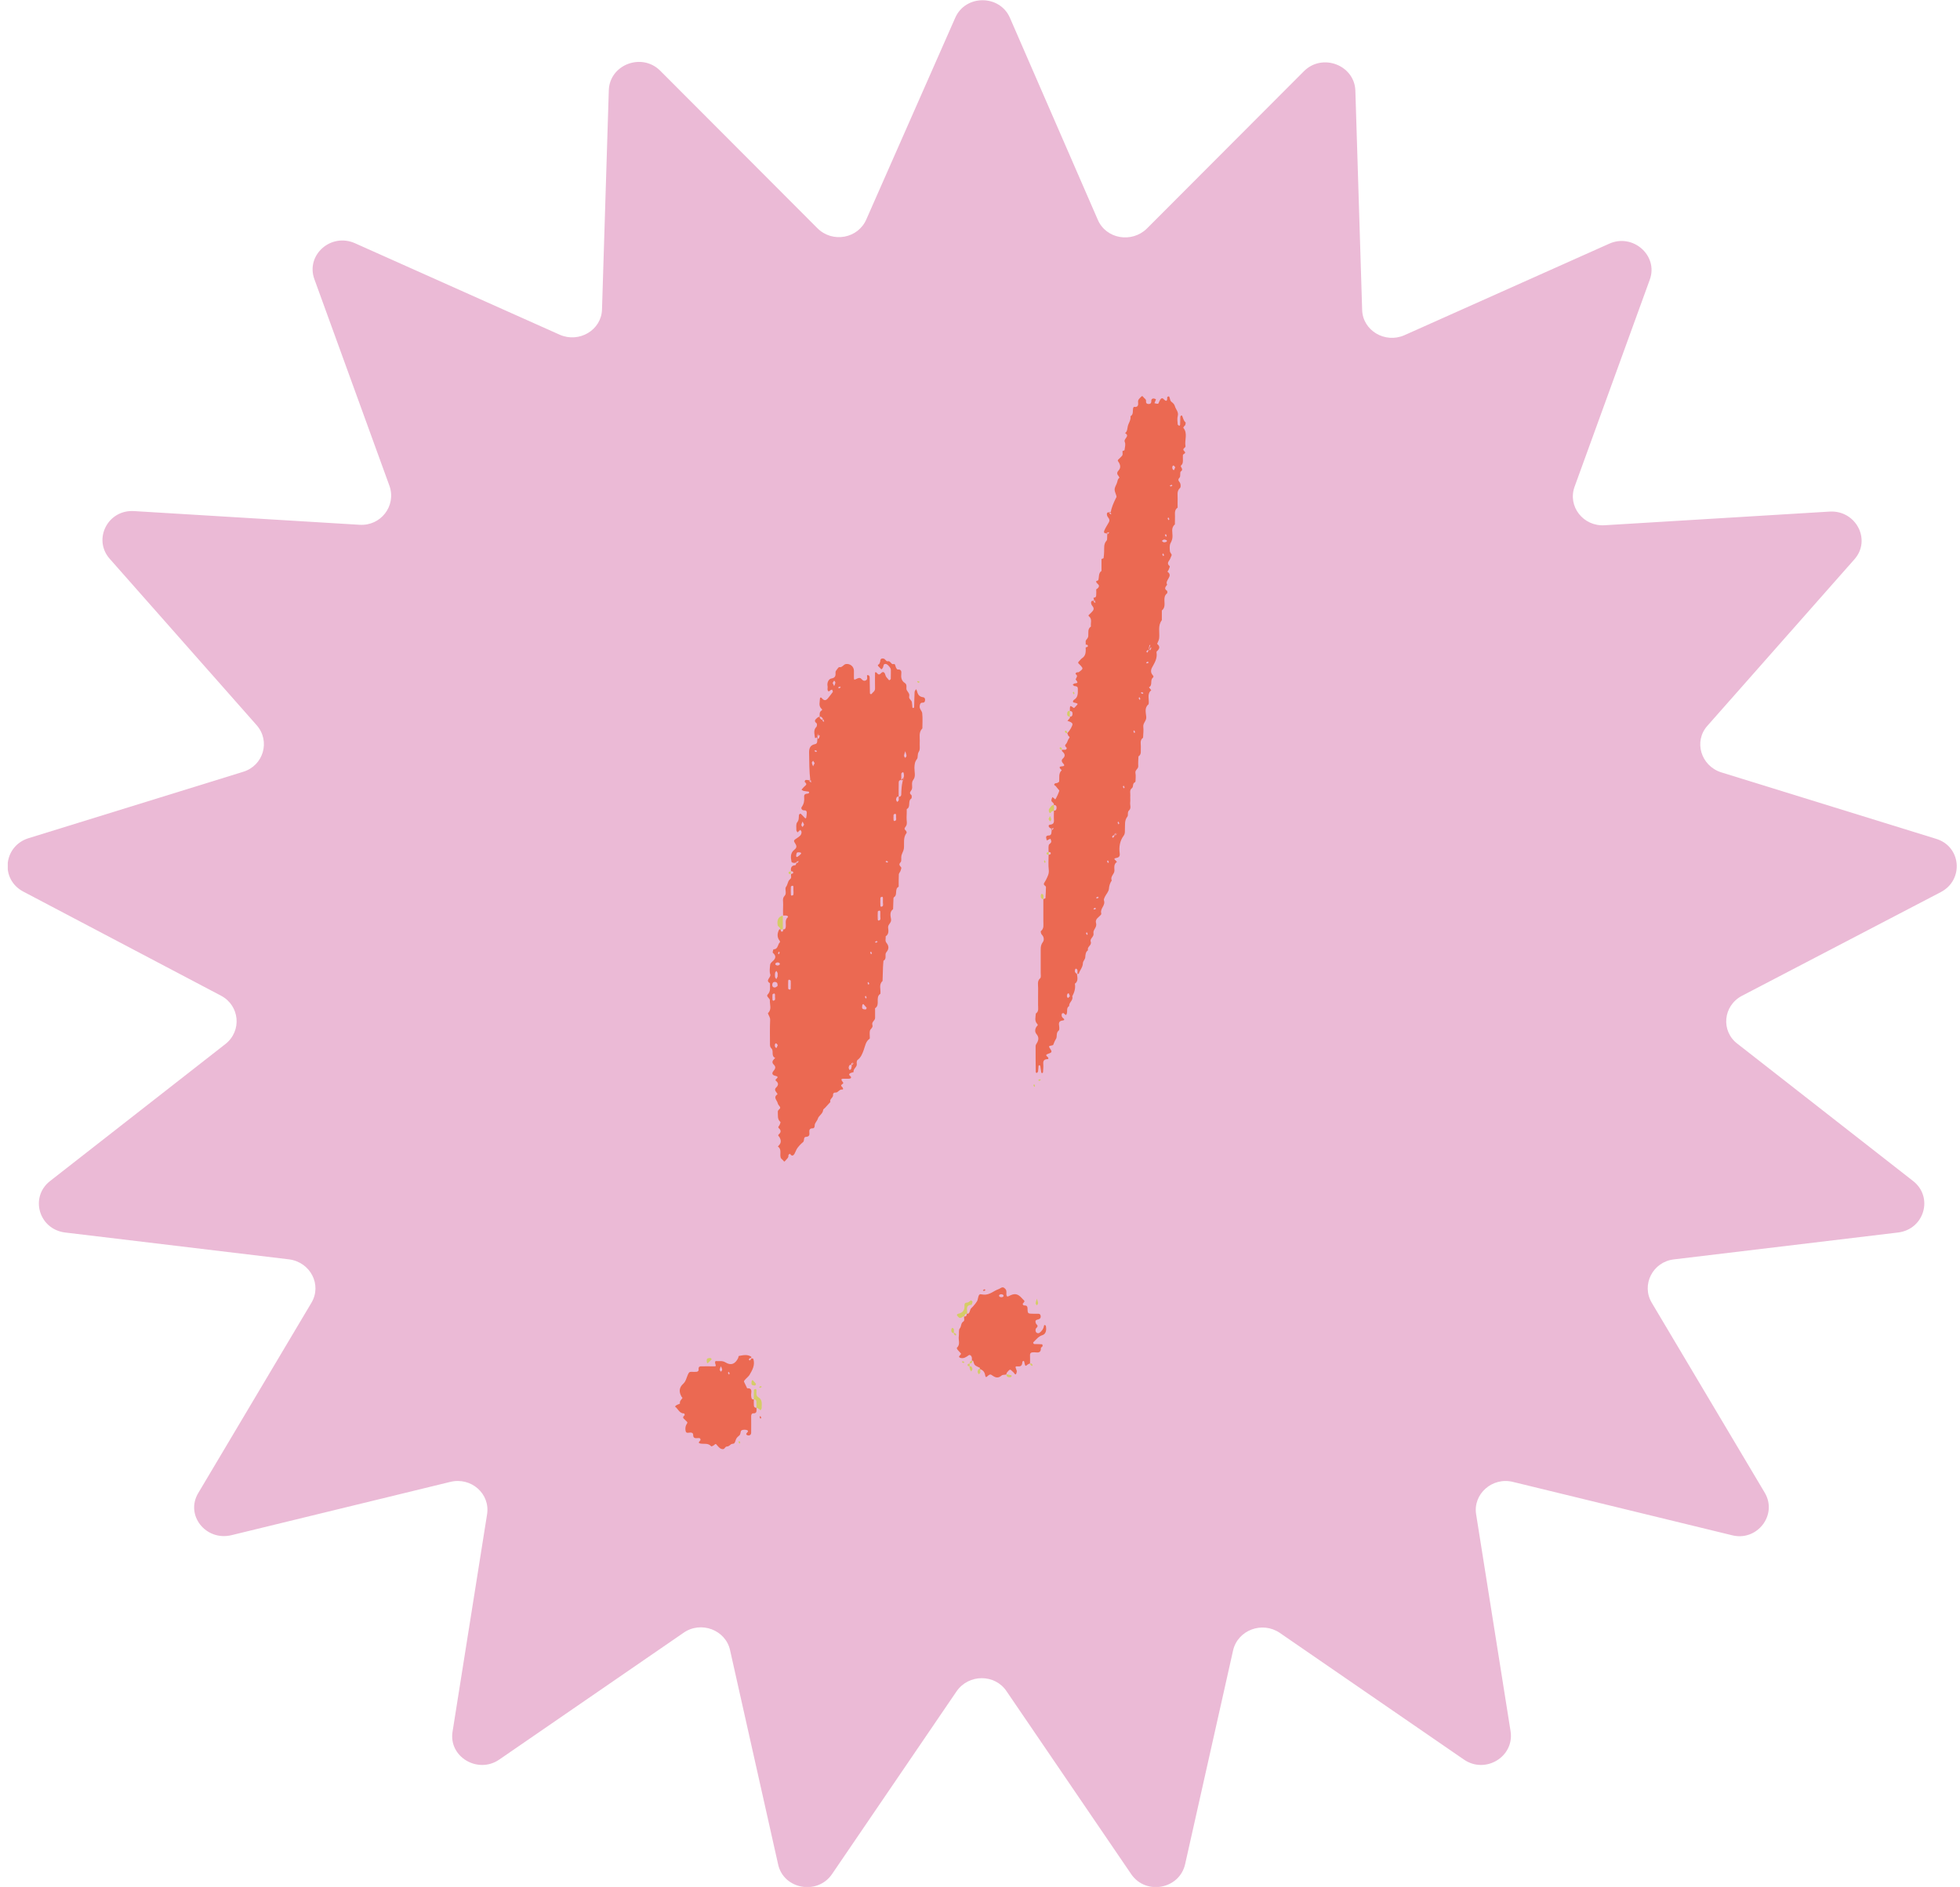<svg width="188" height="181" viewBox="0 0 188 181" fill="none" xmlns="http://www.w3.org/2000/svg">
<g clip-path="url(#clip0_223_5150)">
<path d="M96.875 1.719L105.297 21.076C106.088 22.93 108.554 23.337 109.996 21.935L125.072 6.829C126.84 5.066 129.911 6.241 130.004 8.684L130.655 29.715C130.702 31.704 132.842 32.971 134.703 32.157L154.339 23.383C156.618 22.342 159.084 24.513 158.247 26.82L151.035 46.675C150.337 48.574 151.872 50.519 153.92 50.383L175.509 49.072C178.022 48.936 179.511 51.785 177.882 53.64L163.784 69.605C162.435 71.097 163.133 73.449 165.087 74.083L185.699 80.46C188.119 81.183 188.398 84.394 186.164 85.57L167.087 95.52C165.273 96.47 165.04 98.912 166.669 100.134L183.512 113.295C185.466 114.832 184.582 117.908 182.07 118.224L160.573 120.802C158.526 121.029 157.409 123.245 158.433 124.963L169.274 143.19C170.531 145.316 168.53 147.894 166.11 147.26L145.126 142.15C143.125 141.652 141.264 143.326 141.59 145.27L144.893 166.075C145.265 168.517 142.474 170.191 140.426 168.789L122.745 156.623C121.07 155.492 118.744 156.351 118.279 158.296L113.672 178.829C113.114 181.226 109.903 181.814 108.507 179.779L96.549 162.231C95.433 160.557 92.92 160.557 91.757 162.231L79.799 179.779C78.403 181.814 75.146 181.226 74.634 178.829L70.028 158.296C69.609 156.351 67.236 155.447 65.561 156.623L47.88 168.789C45.833 170.191 42.995 168.517 43.413 166.075L46.717 145.27C47.043 143.28 45.181 141.652 43.181 142.15L22.196 147.26C19.73 147.848 17.729 145.316 19.032 143.19L29.873 124.963C30.897 123.245 29.78 121.074 27.733 120.802L6.237 118.224C3.724 117.908 2.84 114.832 4.794 113.295L21.638 100.134C23.22 98.867 22.987 96.47 21.219 95.52L2.235 85.525C0.002 84.349 0.328 81.183 2.701 80.414L23.313 74.037C25.267 73.449 25.965 71.097 24.616 69.56L10.517 53.594C8.889 51.74 10.331 48.846 12.89 49.027L34.48 50.338C36.527 50.474 38.016 48.529 37.365 46.63L30.153 26.775C29.315 24.468 31.735 22.297 34.061 23.337L53.696 32.111C55.557 32.926 57.698 31.659 57.744 29.669L58.396 8.639C58.489 6.196 61.56 5.02 63.328 6.784L78.403 21.89C79.846 23.337 82.312 22.885 83.103 21.031L91.618 1.719C92.595 -0.543 95.898 -0.543 96.875 1.719Z" fill="#EBBAD6"/>
</g>
<g clip-path="url(#clip1_223_5150)">
<path d="M72.055 130.318C72.129 130.29 72.245 130.301 72.26 130.356C72.439 130.937 72.171 131.412 71.897 131.876C71.813 132.02 71.666 132.125 71.55 132.252C71.34 132.479 71.334 132.479 71.403 132.622C71.487 132.805 71.576 132.987 71.666 133.169C72.271 133.136 72.003 133.617 72.05 133.899C72.076 134.076 72.061 134.258 72.308 134.236C72.308 134.441 72.292 134.651 72.313 134.85C72.329 134.966 72.418 135.06 72.56 135.032C72.545 135.27 72.666 135.59 72.234 135.574C72.113 135.568 72.05 135.695 72.05 135.85C72.061 136.38 72.05 136.911 72.05 137.442C72.05 137.618 71.897 137.74 71.708 137.679C71.587 137.64 71.519 137.552 71.661 137.425C71.708 137.386 71.766 137.27 71.745 137.248C71.64 137.104 71.15 137.11 71.077 137.259C71.008 137.403 71.05 137.596 70.892 137.712C70.792 137.79 70.692 137.884 70.629 137.994C70.55 138.132 70.535 138.315 70.435 138.436C70.371 138.514 70.192 138.475 70.108 138.547C69.977 138.657 69.872 138.757 69.682 138.762C69.587 138.762 69.508 138.961 69.403 138.995C69.303 139.028 69.161 138.983 69.072 138.923C68.935 138.823 68.824 138.685 68.709 138.552C68.645 138.481 68.609 138.514 68.525 138.591C68.445 138.668 68.246 138.762 68.219 138.735C67.919 138.392 67.53 138.536 67.183 138.469C66.862 138.403 67.13 138.259 67.188 138.143C67.209 138.105 67.167 137.983 67.13 137.967C67.056 137.933 66.967 137.944 66.883 137.95C66.646 137.972 66.478 137.933 66.488 137.618C66.488 137.486 66.383 137.414 66.23 137.414C66.072 137.414 65.841 137.513 65.778 137.314C65.72 137.132 65.73 136.878 65.809 136.701C65.872 136.552 66.035 136.469 65.825 136.314C65.757 136.264 65.715 136.181 65.646 136.132C65.436 135.982 65.541 135.872 65.672 135.75C65.694 135.734 65.636 135.579 65.62 135.579C65.162 135.596 65.041 135.126 64.741 134.916C64.799 134.866 64.846 134.805 64.909 134.772C65.015 134.717 65.22 134.656 65.22 134.64C65.167 134.38 65.367 134.258 65.467 134.087C65.467 134.076 65.404 134.032 65.383 133.993C65.109 133.529 65.12 133.103 65.536 132.733C65.788 132.506 65.846 132.158 65.978 131.865C66.062 131.677 66.115 131.583 66.304 131.589C66.472 131.589 66.641 131.605 66.809 131.589C66.941 131.572 67.035 131.495 67.009 131.324C66.983 131.158 67.077 131.069 67.209 131.064C67.63 131.053 68.051 131.064 68.472 131.064C68.693 131.064 68.688 131.064 68.588 130.727C68.572 130.677 68.63 130.55 68.64 130.55C68.951 130.605 69.251 130.478 69.593 130.688C70.129 131.02 70.519 130.826 70.792 130.29C70.829 130.218 70.835 130.074 70.871 130.069C71.271 129.997 71.676 129.887 72.055 130.141C72.076 130.152 72.055 130.224 72.055 130.329C72.055 130.351 72.055 130.307 72.055 130.268C72.019 130.268 71.971 130.251 71.945 130.268C71.861 130.329 71.761 130.406 71.908 130.5C71.929 130.511 72.003 130.428 72.055 130.323V130.318ZM69.266 131.384C69.256 131.274 69.193 131.163 69.151 131.053C69.109 131.163 69.045 131.268 69.035 131.384C69.03 131.445 69.109 131.517 69.151 131.583C69.193 131.517 69.277 131.445 69.266 131.384ZM69.819 131.677C69.85 131.732 69.877 131.788 69.908 131.849C69.935 131.821 69.993 131.782 69.987 131.76C69.972 131.699 69.935 131.639 69.908 131.583L69.819 131.677Z" fill="#EB6952"/>
<path d="M92.761 126.012C92.919 126.04 92.972 125.935 93.014 125.802C93.051 125.692 93.082 125.559 93.161 125.487C93.377 125.288 93.73 124.863 93.766 124.697C93.893 124.155 93.903 124.106 94.203 124.166C94.687 124.266 95.077 124.023 95.45 123.807C95.624 123.708 95.819 123.663 95.982 123.553C96.171 123.431 96.297 123.492 96.429 123.636C96.608 123.829 96.492 124.05 96.545 124.255C96.576 124.382 96.639 124.398 96.787 124.316C97.318 124.034 97.608 124.095 97.981 124.487C98.039 124.548 98.092 124.62 98.16 124.675C98.386 124.852 98.171 124.935 98.097 125.056C98.081 125.084 98.155 125.216 98.192 125.216C98.355 125.233 98.529 125.2 98.555 125.454C98.571 125.62 98.544 125.846 98.634 125.94C98.723 126.034 98.939 126.007 99.097 126.018C99.265 126.029 99.434 126.018 99.602 126.018C99.744 126.023 99.812 126.106 99.823 126.261C99.834 126.421 99.76 126.493 99.639 126.543C99.528 126.587 99.365 126.604 99.334 126.687C99.297 126.775 99.344 126.963 99.418 127.029C99.612 127.206 99.497 127.289 99.381 127.416C99.334 127.466 99.318 127.576 99.328 127.648C99.339 127.726 99.386 127.819 99.449 127.853C99.518 127.891 99.634 127.897 99.692 127.858C99.933 127.687 100.102 127.455 100.144 127.14C100.144 127.123 100.207 127.09 100.228 127.101C100.265 127.118 100.307 127.156 100.318 127.189C100.391 127.56 100.339 127.963 99.981 128.074C99.586 128.195 99.386 128.505 99.113 128.753C99.097 128.765 99.102 128.82 99.113 128.842C99.134 128.875 99.171 128.925 99.202 128.925C99.455 128.936 99.702 128.925 99.955 128.947C99.976 128.947 100.023 129.08 100.002 129.124C99.965 129.201 99.839 129.256 99.839 129.312C99.855 129.671 99.686 129.765 99.381 129.726C99.255 129.71 99.128 129.71 99.002 129.726C98.871 129.743 98.792 129.82 98.797 129.991C98.813 130.257 98.797 130.522 98.797 130.787C98.728 130.815 98.644 130.832 98.586 130.881C98.36 131.058 98.36 131.064 98.292 130.843C98.266 130.765 98.266 130.682 98.239 130.605C98.229 130.572 98.176 130.533 98.155 130.539C98.118 130.55 98.076 130.594 98.071 130.627C98.039 130.898 97.997 131.102 97.644 131.069C97.366 131.042 97.366 131.086 97.502 131.428C97.518 131.467 97.534 131.506 97.529 131.544C97.518 131.622 97.508 131.71 97.471 131.777C97.424 131.871 97.366 131.848 97.297 131.743C97.25 131.672 97.187 131.616 97.124 131.561C96.882 131.318 96.876 131.318 96.603 131.633C96.555 131.688 96.545 131.777 96.513 131.854C96.361 131.882 96.166 131.854 96.066 131.948C95.766 132.208 95.513 132.169 95.213 131.959C95.003 131.81 94.977 131.815 94.798 131.937C94.682 132.02 94.556 132.246 94.498 131.926C94.44 131.589 94.277 131.412 93.982 131.323C93.982 131.285 93.998 131.213 93.982 131.202C93.824 131.113 93.635 131.058 93.509 130.937C93.414 130.843 93.398 130.666 93.34 130.528C93.335 130.511 93.266 130.528 93.224 130.528C93.224 130.439 93.23 130.351 93.224 130.262C93.203 130.058 93.035 129.909 92.909 130.003C92.672 130.179 92.435 130.334 92.135 130.257C92.03 130.229 91.914 130.152 92.072 130.014C92.125 129.969 92.193 129.853 92.177 129.837C92.072 129.704 91.941 129.588 91.835 129.455C91.798 129.411 91.762 129.295 91.783 129.279C92.146 128.964 91.904 128.538 91.967 128.173C92.009 127.924 91.93 127.587 92.056 127.433C92.23 127.228 92.151 126.924 92.388 126.775C92.567 126.659 92.446 126.454 92.477 126.289C92.651 126.294 92.735 126.206 92.73 126.023L92.761 126.012ZM96.255 124.332C96.255 124.305 96.261 124.266 96.25 124.244C96.155 124.111 95.903 124.117 95.834 124.249C95.824 124.271 95.824 124.316 95.84 124.338C95.934 124.47 96.182 124.465 96.255 124.338V124.332Z" fill="#EB6952"/>
<path d="M92.509 126.278C92.467 126.278 92.414 126.261 92.388 126.278C92.119 126.482 92.046 126.466 91.856 126.261C91.714 126.106 91.82 126.04 91.919 126.018C92.34 125.93 92.546 125.681 92.509 125.228C92.493 125.073 92.572 124.957 92.693 124.957C92.882 124.957 92.988 124.846 93.109 124.736C93.124 124.719 93.224 124.785 93.266 124.83C93.288 124.852 93.282 124.918 93.266 124.957C93.246 125.034 93.209 125.167 93.177 125.167C92.551 125.189 92.814 125.686 92.761 126.012C92.588 126.007 92.504 126.095 92.509 126.278Z" fill="#D5CC67"/>
<path d="M72.308 134.236C72.308 133.932 72.303 133.623 72.313 133.319C72.313 133.285 72.418 133.247 72.476 133.23C72.492 133.23 72.55 133.285 72.555 133.319C72.587 133.562 72.455 133.86 72.739 134.026C73.16 134.269 73.055 134.689 73.055 135.071C73.055 135.142 72.987 135.214 72.945 135.286C72.887 135.231 72.834 135.17 72.766 135.126C72.703 135.082 72.624 135.06 72.555 135.032C72.555 134.827 72.571 134.617 72.55 134.418C72.534 134.302 72.445 134.208 72.303 134.236H72.308Z" fill="#D5CC67"/>
<path d="M74.834 89.149C74.865 88.945 74.623 88.901 74.597 88.757C74.518 88.32 74.602 87.95 75.086 87.823V89.149H74.834Z" fill="#D5CC67"/>
<path d="M101.096 77.748C101.028 77.775 100.96 77.814 100.886 77.831C100.796 77.858 100.77 78.129 100.639 77.913C100.586 77.831 100.586 77.637 100.639 77.582C100.77 77.444 100.849 77.206 101.096 77.217V77.748Z" fill="#D5CC67"/>
<path d="M72.187 132.374C72.297 132.495 72.413 132.611 72.513 132.744C72.529 132.76 72.45 132.904 72.424 132.904C72.313 132.899 72.166 132.888 72.108 132.816C72.055 132.744 72.087 132.595 72.097 132.479C72.097 132.445 72.15 132.418 72.187 132.379V132.374Z" fill="#D5CC67"/>
<path d="M68.272 130.389C68.14 130.517 68.014 130.649 67.877 130.771C67.877 130.771 67.798 130.716 67.798 130.682C67.798 130.566 67.767 130.412 67.819 130.345C67.882 130.273 68.03 130.273 68.14 130.257C68.167 130.257 68.198 130.312 68.267 130.384L68.272 130.389Z" fill="#D5CC67"/>
<path d="M102.612 68.728C102.375 68.745 102.344 68.579 102.365 68.397C102.38 68.264 102.459 68.165 102.612 68.198V68.728Z" fill="#D5CC67"/>
<path d="M99.455 124.57C99.518 124.791 99.57 124.901 99.57 125.017C99.57 125.084 99.497 125.15 99.455 125.216C99.413 125.15 99.334 125.084 99.339 125.017C99.339 124.901 99.397 124.791 99.455 124.57Z" fill="#D5CC67"/>
<path d="M91.388 127.869C91.225 127.77 91.225 127.615 91.272 127.449C91.283 127.416 91.346 127.361 91.351 127.366C91.404 127.405 91.488 127.449 91.493 127.499C91.514 127.621 91.499 127.742 91.493 127.869C91.493 127.869 91.409 127.886 91.383 127.869H91.388Z" fill="#D5CC67"/>
<path d="M93.266 131.362C93.23 131.428 93.198 131.495 93.161 131.561C93.114 131.473 93.025 131.39 93.025 131.301C93.025 131.229 92.898 131.025 93.13 131.064C93.182 131.075 93.23 131.174 93.261 131.241C93.277 131.274 93.261 131.323 93.261 131.362H93.266Z" fill="#D5CC67"/>
<path d="M94.024 131.44C94.024 131.523 94.045 131.611 94.019 131.683C93.998 131.738 93.924 131.777 93.877 131.821C93.84 131.755 93.787 131.688 93.777 131.616C93.766 131.545 93.798 131.462 93.824 131.395C93.835 131.362 93.877 131.329 93.909 131.318C94.024 131.274 94.066 131.318 94.024 131.44Z" fill="#D5CC67"/>
<path d="M97.034 132.003C97.008 132.119 96.803 132.152 96.629 132.058C96.597 132.042 96.566 132.003 96.555 131.97C96.513 131.848 96.555 131.81 96.671 131.848C96.776 131.882 96.887 131.893 96.997 131.92C97.018 131.92 97.024 131.976 97.039 132.003H97.034Z" fill="#D5CC67"/>
<path d="M100.57 78.571C100.612 78.483 100.665 78.378 100.718 78.273C100.76 78.383 100.823 78.489 100.833 78.605C100.839 78.665 100.76 78.737 100.718 78.803C100.675 78.737 100.633 78.671 100.57 78.571Z" fill="#D5CC67"/>
<path d="M99.97 86.231C99.807 86.132 99.807 85.977 99.855 85.811C99.865 85.778 99.928 85.723 99.933 85.728C99.986 85.767 100.07 85.811 100.076 85.861C100.097 85.983 100.081 86.104 100.081 86.231C100.044 86.231 99.997 86.248 99.965 86.231H99.97Z" fill="#D5CC67"/>
<path d="M88.126 65.506C88.073 65.473 88.02 65.445 87.962 65.412C87.989 65.385 88.025 65.324 88.047 65.329C88.105 65.346 88.162 65.385 88.215 65.412C88.189 65.44 88.157 65.473 88.126 65.506Z" fill="#D5CC67"/>
<path d="M102.896 66.435C102.928 66.402 102.959 66.368 102.985 66.341C103.012 66.402 103.049 66.457 103.064 66.518C103.064 66.54 103.012 66.573 102.985 66.606C102.954 66.551 102.922 66.49 102.896 66.435Z" fill="#D5CC67"/>
<path d="M102.244 70.32C102.207 70.27 102.123 70.187 102.133 70.165C102.222 70.005 102.296 70.115 102.354 70.204C102.37 70.232 102.354 70.281 102.354 70.32C102.317 70.32 102.28 70.32 102.244 70.32Z" fill="#D5CC67"/>
<path d="M101.738 71.912C101.702 71.862 101.617 71.779 101.628 71.757C101.717 71.597 101.791 71.707 101.849 71.796C101.865 71.823 101.865 71.89 101.849 71.906C101.833 71.923 101.78 71.906 101.738 71.906V71.912Z" fill="#D5CC67"/>
<path d="M100.591 81.987C100.47 81.998 100.354 81.97 100.391 81.81C100.402 81.766 100.523 81.749 100.591 81.721V81.987Z" fill="#D5CC67"/>
<path d="M100.212 82.517C100.239 82.578 100.276 82.633 100.291 82.694C100.291 82.716 100.239 82.749 100.212 82.783C100.186 82.722 100.149 82.667 100.133 82.606C100.133 82.584 100.186 82.55 100.212 82.517Z" fill="#D5CC67"/>
<path d="M75.844 83.844C75.723 83.855 75.607 83.827 75.644 83.667C75.654 83.623 75.775 83.606 75.844 83.579V83.844Z" fill="#D5CC67"/>
<path d="M99.834 103.602C99.776 103.629 99.723 103.668 99.665 103.685C99.644 103.685 99.612 103.629 99.581 103.602C99.639 103.574 99.692 103.53 99.749 103.519C99.77 103.519 99.802 103.574 99.834 103.602Z" fill="#D5CC67"/>
<path d="M99.202 104C99.228 104.06 99.265 104.116 99.281 104.176C99.281 104.198 99.228 104.232 99.202 104.265C99.176 104.204 99.139 104.149 99.123 104.088C99.123 104.066 99.176 104.033 99.202 104Z" fill="#D5CC67"/>
<path d="M107.658 43.267C107.732 43.234 107.858 43.212 107.863 43.173C107.895 42.913 107.984 42.609 107.89 42.405C107.732 42.079 108.432 41.836 107.916 41.548C108.142 41.377 108.121 41.117 108.179 40.874C108.258 40.559 108.49 40.288 108.432 39.929C108.758 39.747 108.616 39.387 108.7 39.117C108.711 39.078 108.763 39.023 108.784 39.028C109.168 39.089 109.195 38.84 109.163 38.553C109.142 38.343 109.279 38.243 109.395 38.122C109.474 38.039 109.553 37.912 109.663 38.083C109.752 38.221 109.958 38.276 109.926 38.498C109.905 38.663 109.995 38.735 110.131 38.752C110.326 38.774 110.442 38.685 110.431 38.459C110.426 38.304 110.51 38.216 110.658 38.227C110.731 38.227 110.805 38.271 110.879 38.299C110.857 38.359 110.836 38.426 110.81 38.486C110.784 38.547 110.758 38.614 110.731 38.674C110.847 38.697 110.963 38.741 111.073 38.73C111.115 38.73 111.157 38.602 111.189 38.525C111.305 38.243 111.452 38.122 111.589 38.26C111.905 38.586 111.963 38.453 111.963 38.089C111.963 38.066 112.115 38.006 112.126 38.022C112.252 38.182 112.189 38.431 112.394 38.569C112.526 38.658 112.657 38.813 112.694 38.962C112.778 39.277 113.078 39.514 112.968 39.912C112.899 40.156 112.947 40.437 112.962 40.703C112.962 40.752 113.052 40.802 113.11 40.846C113.115 40.846 113.189 40.791 113.194 40.758C113.204 40.493 113.204 40.233 113.215 39.968C113.215 39.934 113.257 39.896 113.289 39.868C113.31 39.852 113.367 39.846 113.373 39.857C113.488 40.073 113.504 40.338 113.71 40.509C113.746 40.537 113.71 40.675 113.694 40.758C113.688 40.797 113.636 40.819 113.61 40.852C113.567 40.913 113.488 41.018 113.499 41.034C113.957 41.57 113.604 42.217 113.71 42.797C113.741 42.969 113.32 43.024 113.604 43.289C113.831 43.499 113.473 43.521 113.462 43.66C113.452 43.792 113.462 43.925 113.462 44.057C113.462 44.273 113.483 44.472 113.289 44.649C113.146 44.781 113.594 44.997 113.262 45.224C113.152 45.301 113.262 45.688 113.146 45.809C112.931 46.036 113.057 46.119 113.178 46.301C113.257 46.423 113.273 46.727 113.194 46.799C112.836 47.119 112.978 47.523 112.957 47.898C112.941 48.164 112.957 48.429 112.957 48.694C112.652 48.893 112.699 49.208 112.704 49.512C112.704 49.778 112.699 50.037 112.694 50.303C112.283 50.64 112.494 51.109 112.462 51.524C112.447 51.745 112.378 51.911 112.273 52.11C112.162 52.314 112.194 52.613 112.215 52.872C112.226 53.011 112.42 53.187 112.383 53.259C112.305 53.408 112.262 53.591 112.184 53.701C112.015 53.939 111.941 54.088 112.194 54.304C112.231 54.331 112.147 54.53 112.099 54.647C112.073 54.713 112.02 54.774 111.978 54.834C112.583 55.266 111.689 55.658 111.952 56.083C111.815 56.277 111.605 56.459 111.941 56.669C111.978 56.691 111.984 56.885 111.941 56.918C111.71 57.1 111.678 57.332 111.689 57.609C111.699 57.946 111.763 58.311 111.442 58.559V59.488C111.031 60.018 111.252 60.648 111.184 61.229C111.163 61.411 111.057 61.583 110.989 61.759C111.326 62.03 111.21 62.262 110.947 62.494C110.926 62.511 110.931 62.577 110.936 62.621C111.015 63.163 110.747 63.583 110.505 64.025C110.379 64.257 110.358 64.517 110.547 64.738C110.631 64.838 110.694 64.909 110.563 65.026C110.294 65.258 110.584 65.739 110.205 65.926C110.279 66.02 110.352 66.114 110.426 66.208C109.979 66.579 110.263 67.104 110.173 67.551C109.747 67.883 109.916 68.364 109.947 68.767C109.979 69.154 109.621 69.347 109.663 69.718C109.705 70.06 109.652 70.414 109.642 70.762C109.289 71.011 109.453 71.398 109.426 71.729C109.4 72.022 109.516 72.354 109.2 72.558C109.189 72.862 109.158 73.172 109.179 73.476C109.2 73.763 108.847 73.852 108.911 74.161C108.958 74.415 108.921 74.686 108.916 74.951C108.916 74.985 108.874 75.034 108.842 75.051C108.6 75.156 108.747 75.466 108.574 75.598C108.311 75.797 108.437 76.079 108.416 76.322C108.4 76.543 108.432 76.764 108.405 76.985C108.379 77.234 108.526 77.527 108.3 77.731C108.105 77.908 108.242 78.19 108.142 78.323C107.837 78.704 107.927 79.13 107.9 79.55C107.89 79.76 107.932 79.953 107.779 80.163C107.416 80.655 107.316 81.241 107.4 81.849C107.453 82.225 107.242 82.263 106.985 82.319C106.858 82.341 106.869 82.429 106.974 82.501C107.037 82.545 107.079 82.623 107.132 82.683C106.816 82.882 106.89 83.208 106.895 83.507C106.9 83.855 106.464 84.065 106.637 84.457C106.469 84.701 106.39 84.955 106.364 85.27C106.337 85.53 106.106 85.767 105.98 86.021C105.927 86.126 105.859 86.281 105.89 86.375C106.059 86.85 105.506 87.143 105.627 87.591C105.638 87.63 105.638 87.691 105.617 87.718C105.427 87.983 105.006 88.133 105.132 88.558C105.248 88.962 104.817 89.188 104.885 89.509C104.964 89.874 104.511 90.012 104.622 90.327C104.748 90.692 104.238 90.802 104.364 91.145C104.127 91.311 104.117 91.554 104.096 91.83C104.085 92.018 103.875 92.2 103.87 92.383C103.864 92.792 103.575 93.057 103.47 93.411C103.47 93.422 103.391 93.411 103.291 93.411C103.259 93.427 103.343 93.411 103.343 93.411C103.349 93.289 103.364 93.162 103.343 93.04C103.333 92.985 103.254 92.946 103.201 92.908C103.196 92.908 103.133 92.957 103.122 92.991C103.075 93.151 103.075 93.306 103.296 93.411C103.338 93.748 103.449 94.124 103.101 94.361C103.18 94.803 103.049 95.196 102.849 95.572C102.975 95.958 102.517 96.146 102.554 96.5C102.28 96.666 102.391 96.959 102.333 97.196C102.254 97.528 102.133 97.246 102.017 97.185C101.98 97.163 101.859 97.207 101.849 97.246C101.791 97.428 101.849 97.589 102.007 97.694C102.107 97.76 102.107 97.86 101.991 97.876C101.712 97.909 101.523 97.987 101.581 98.346C101.607 98.512 101.638 98.782 101.554 98.849C101.26 99.075 101.433 99.44 101.286 99.661C101.165 99.844 101.107 100.026 101.028 100.214C101.007 100.264 100.891 100.286 100.818 100.297C100.56 100.33 100.597 100.407 100.728 100.595C100.933 100.899 100.907 100.96 100.528 101.087C100.207 101.192 100.402 101.303 100.512 101.413C100.586 101.485 100.586 101.59 100.476 101.596C100.165 101.607 100.039 101.734 100.07 102.071C100.091 102.325 100.06 102.59 100.044 102.85C100.044 102.883 99.991 102.928 99.96 102.939C99.939 102.944 99.881 102.9 99.876 102.867C99.839 102.662 99.818 102.452 99.781 102.248C99.776 102.215 99.718 102.165 99.697 102.17C99.665 102.176 99.612 102.226 99.612 102.259C99.591 102.43 99.597 102.601 99.57 102.773C99.56 102.834 99.481 102.883 99.434 102.933C99.402 102.9 99.349 102.872 99.349 102.839C99.339 102.005 99.328 101.17 99.334 100.336C99.334 100.225 99.423 100.114 99.481 100.009C99.639 99.722 99.649 99.468 99.418 99.192C99.244 98.987 99.265 98.716 99.418 98.484C99.476 98.396 99.618 98.357 99.471 98.197C99.213 97.915 99.334 97.556 99.355 97.219C99.67 97.014 99.565 96.682 99.57 96.389C99.581 95.859 99.56 95.328 99.576 94.803C99.586 94.472 99.455 94.112 99.781 93.825C99.865 93.748 99.823 93.493 99.823 93.322C99.823 92.57 99.823 91.824 99.823 91.073C99.823 90.808 99.855 90.592 100.033 90.36C100.155 90.205 100.16 89.874 99.928 89.653C99.855 89.581 99.802 89.343 99.834 89.321C100.17 89.061 100.07 88.696 100.076 88.359C100.081 87.652 100.076 86.95 100.076 86.243C100.149 86.209 100.281 86.187 100.281 86.148C100.307 85.8 100.312 85.452 100.328 85.109C100.333 84.944 100.044 84.927 100.144 84.717C100.197 84.607 100.276 84.513 100.328 84.402C100.465 84.104 100.639 83.833 100.597 83.451C100.539 82.976 100.581 82.484 100.581 81.998C100.649 81.97 100.77 81.954 100.781 81.91C100.818 81.749 100.702 81.727 100.581 81.733C100.581 81.517 100.554 81.296 100.591 81.086C100.618 80.931 100.865 80.887 100.833 80.677C100.823 80.6 100.781 80.528 100.754 80.451C100.697 80.478 100.639 80.506 100.581 80.533C100.523 80.561 100.465 80.589 100.407 80.616C100.381 80.5 100.333 80.379 100.344 80.268C100.344 80.224 100.465 80.141 100.528 80.147C100.949 80.158 100.812 79.837 100.907 79.489C100.933 79.406 100.875 79.445 100.839 79.494C100.823 79.516 100.823 79.588 100.839 79.605C100.86 79.627 100.923 79.627 100.944 79.605C100.991 79.561 101.028 79.505 101.06 79.45C101.06 79.439 101.012 79.395 100.907 79.489C100.56 79.445 100.497 79.13 100.702 79.108C101.023 79.074 101.112 78.958 101.091 78.643C101.07 78.35 101.091 78.052 101.091 77.754C101.244 77.781 101.323 77.687 101.338 77.555C101.36 77.378 101.328 77.206 101.091 77.223C101.128 77.002 100.875 76.963 100.849 76.803C100.833 76.692 100.907 76.571 100.944 76.455C101.002 76.499 101.065 76.543 101.123 76.593C101.154 76.621 101.196 76.687 101.212 76.681C101.286 76.643 101.638 75.869 101.602 75.819C101.502 75.681 101.375 75.565 101.286 75.427C101.238 75.349 101.002 75.316 101.186 75.156C101.238 75.112 101.344 75.134 101.412 75.101C101.481 75.068 101.591 75.012 101.596 74.957C101.628 74.587 101.512 74.183 101.838 73.885C101.807 73.852 101.78 73.824 101.749 73.791C101.57 73.609 101.617 73.52 101.854 73.509C102.07 73.498 102.165 73.432 101.975 73.233C101.838 73.094 101.786 72.912 101.928 72.785C102.265 72.487 102.107 72.271 101.865 72.044C101.844 72.022 101.865 71.962 101.865 71.917C101.991 71.917 102.117 71.934 102.238 71.906C102.275 71.901 102.338 71.763 102.317 71.74C102.238 71.619 102.059 71.558 102.254 71.359C102.386 71.227 102.407 70.978 102.533 70.834C102.686 70.657 102.491 70.641 102.459 70.552C102.428 70.48 102.401 70.403 102.37 70.331C102.601 70.105 102.901 69.602 102.87 69.441C102.854 69.375 102.775 69.309 102.712 69.27C102.612 69.215 102.496 69.187 102.386 69.148C102.465 69.055 102.549 68.966 102.622 68.867C102.643 68.839 102.622 68.784 102.622 68.74C102.775 68.767 102.854 68.673 102.87 68.54C102.891 68.364 102.859 68.192 102.622 68.209C102.622 68.121 102.617 68.032 102.622 67.944C102.643 67.695 102.654 67.678 102.886 67.833C102.975 67.894 103.007 67.949 103.07 67.872C103.128 67.805 103.191 67.75 103.249 67.684C103.412 67.507 103.412 67.496 103.117 67.413C103.007 67.38 102.87 67.408 102.938 67.214C102.954 67.175 102.991 67.142 103.028 67.12C103.422 66.877 103.385 66.479 103.385 66.081C103.385 65.821 103.228 65.832 103.059 65.81C103.001 65.805 102.949 65.716 102.891 65.667C102.959 65.628 103.028 65.562 103.096 65.556C103.496 65.523 103.322 65.385 103.185 65.191C103.149 65.136 103.322 64.943 103.306 64.827C103.291 64.711 102.996 64.617 103.306 64.49C103.343 64.473 103.396 64.501 103.433 64.49C103.501 64.456 103.57 64.407 103.633 64.357C103.875 64.169 103.88 64.097 103.691 63.887C103.659 63.854 103.627 63.826 103.601 63.793C103.533 63.683 103.285 63.616 103.512 63.417C103.606 63.334 103.68 63.207 103.785 63.141C104.175 62.892 104.148 62.494 104.138 62.102C104.206 62.074 104.327 62.058 104.338 62.014C104.375 61.853 104.259 61.831 104.138 61.837C104.169 61.676 104.069 61.5 104.217 61.345C104.296 61.262 104.369 61.14 104.385 61.03C104.417 60.698 104.296 60.328 104.643 60.096C104.585 59.775 104.785 59.394 104.464 59.129C104.38 59.057 104.39 59.018 104.485 58.941C104.585 58.863 104.659 58.758 104.754 58.67C104.932 58.493 104.953 58.327 104.78 58.128C104.706 58.045 104.654 57.913 104.654 57.797C104.654 57.664 104.743 57.565 105.011 57.67C105.09 57.697 105.053 57.636 105.006 57.598C104.985 57.581 104.917 57.581 104.901 57.598C104.88 57.62 104.88 57.686 104.901 57.708C104.943 57.758 104.996 57.797 105.048 57.83C105.059 57.83 105.101 57.78 105.011 57.67C104.896 57.504 104.896 57.415 104.896 57.327C105.038 57.355 105.127 57.266 105.143 57.145C105.164 56.94 105.148 56.736 105.148 56.531C105.359 56.415 105.459 56.255 105.385 56.117C105.311 55.984 105.122 55.934 105.148 55.735C105.217 55.708 105.338 55.691 105.348 55.647C105.438 55.343 105.343 54.978 105.653 54.763V53.618C105.722 53.591 105.848 53.569 105.853 53.53C105.89 53.326 105.895 53.121 105.906 52.911C105.922 52.546 105.848 52.176 106.143 51.855C106.243 51.745 106.158 51.447 106.232 51.109C106.258 51.026 106.201 51.065 106.164 51.115C106.148 51.137 106.148 51.209 106.164 51.225C106.185 51.248 106.248 51.248 106.269 51.225C106.316 51.181 106.353 51.126 106.385 51.071C106.385 51.06 106.337 51.016 106.232 51.109C105.927 51.248 105.853 51.065 105.916 50.91C106.032 50.617 106.222 50.358 106.369 50.081C106.453 49.916 106.411 49.778 106.29 49.634C106.216 49.551 106.169 49.418 106.169 49.308C106.169 49.181 106.258 49.081 106.527 49.186C106.606 49.214 106.569 49.153 106.522 49.114C106.501 49.098 106.432 49.098 106.416 49.114C106.395 49.136 106.395 49.203 106.416 49.225C106.458 49.275 106.511 49.313 106.564 49.346C106.574 49.346 106.616 49.297 106.527 49.186C106.611 48.678 106.811 48.241 107.021 47.81C107.069 47.716 107.132 47.688 107.069 47.523C106.843 46.92 106.869 46.915 107.116 46.373C107.2 46.191 107.179 45.953 107.374 45.826C107.374 45.826 107.327 45.699 107.285 45.649C107.1 45.456 107.137 45.29 107.306 45.107C107.5 44.897 107.469 44.627 107.348 44.406C107.269 44.262 107.116 44.184 107.321 44.03C107.421 43.952 107.495 43.842 107.59 43.759C107.748 43.615 107.642 43.433 107.674 43.273L107.658 43.267ZM107.048 79.887C107 79.931 106.943 79.964 106.906 80.014C106.89 80.036 106.89 80.108 106.906 80.124C106.927 80.147 106.99 80.147 107.011 80.124C107.058 80.08 107.095 80.025 107.127 79.97C107.127 79.959 107.079 79.915 106.9 80.246V80.13C106.864 80.13 106.816 80.113 106.79 80.13C106.706 80.191 106.606 80.268 106.753 80.362C106.774 80.373 106.848 80.29 107.048 79.887ZM110.331 61.853C110.305 61.87 110.258 61.875 110.252 61.898C110.226 62.008 110.21 62.124 110.184 62.24C110.152 62.367 110.184 62.406 110.3 62.362C110.331 62.351 110.368 62.318 110.384 62.284C110.468 62.102 110.442 61.886 110.184 62.483C110.184 62.445 110.2 62.389 110.184 62.367C110.163 62.345 110.105 62.345 110.079 62.367C109.995 62.428 109.895 62.505 110.042 62.599C110.063 62.61 110.137 62.528 110.337 61.859L110.331 61.853ZM111.863 51.977C111.889 51.95 111.92 51.916 111.947 51.889C111.92 51.861 111.894 51.811 111.857 51.8C111.784 51.778 111.705 51.745 111.631 51.762C111.563 51.778 111.505 51.844 111.436 51.889C111.499 51.933 111.557 51.999 111.631 52.016C111.699 52.032 111.784 51.994 111.857 51.983L111.863 51.977ZM112.726 44.82C112.673 44.765 112.589 44.632 112.547 44.649C112.41 44.693 112.41 44.975 112.536 45.074C112.557 45.091 112.61 45.091 112.62 45.08C112.657 45.008 112.683 44.936 112.726 44.82ZM102.622 95.549C102.575 95.433 102.549 95.362 102.517 95.29C102.512 95.279 102.454 95.279 102.433 95.295C102.307 95.395 102.307 95.677 102.444 95.721C102.486 95.732 102.57 95.599 102.622 95.549ZM112.457 46.583C112.431 46.555 112.394 46.495 112.373 46.5C112.315 46.517 112.257 46.555 112.205 46.583C112.231 46.611 112.268 46.672 112.289 46.666C112.347 46.649 112.405 46.611 112.457 46.583ZM112.168 49.805C112.136 49.75 112.11 49.695 112.078 49.634C112.052 49.661 111.994 49.7 111.999 49.722C112.015 49.783 112.052 49.844 112.078 49.899C112.105 49.871 112.136 49.838 112.168 49.805ZM111.736 51.319C111.768 51.375 111.794 51.43 111.826 51.491C111.852 51.463 111.91 51.424 111.905 51.402C111.889 51.342 111.852 51.281 111.826 51.225C111.799 51.253 111.768 51.286 111.736 51.319ZM111.484 53.176C111.515 53.232 111.542 53.287 111.573 53.348C111.599 53.32 111.657 53.281 111.652 53.259C111.636 53.199 111.599 53.138 111.573 53.082C111.547 53.11 111.515 53.143 111.484 53.176ZM110.094 63.462C110.042 63.495 109.989 63.522 109.931 63.556C109.958 63.583 109.995 63.644 110.016 63.638C110.073 63.622 110.131 63.583 110.184 63.556C110.158 63.528 110.126 63.495 110.094 63.462ZM109.589 66.567C109.621 66.534 109.652 66.501 109.679 66.474C109.621 66.446 109.568 66.407 109.51 66.391C109.489 66.391 109.458 66.446 109.426 66.474C109.479 66.507 109.537 66.54 109.589 66.567ZM109.3 66.871C109.274 66.899 109.216 66.938 109.221 66.96C109.237 67.021 109.274 67.082 109.3 67.137C109.326 67.109 109.384 67.07 109.379 67.048C109.363 66.988 109.326 66.927 109.3 66.871ZM108.795 70.055C108.768 70.082 108.711 70.121 108.716 70.143C108.732 70.204 108.768 70.265 108.795 70.32C108.821 70.293 108.879 70.254 108.874 70.232C108.858 70.171 108.821 70.11 108.795 70.055ZM107.874 75.532C107.842 75.477 107.816 75.421 107.784 75.361C107.758 75.388 107.7 75.427 107.706 75.449C107.721 75.51 107.758 75.57 107.784 75.626C107.811 75.598 107.842 75.565 107.874 75.532ZM107.279 78.809C107.253 78.837 107.195 78.875 107.2 78.897C107.216 78.958 107.253 79.019 107.279 79.074C107.306 79.047 107.363 79.008 107.358 78.986C107.342 78.925 107.306 78.864 107.279 78.809ZM106.358 82.694C106.327 82.639 106.301 82.584 106.269 82.523C106.243 82.551 106.185 82.589 106.19 82.612C106.206 82.672 106.243 82.733 106.269 82.788C106.295 82.761 106.327 82.728 106.358 82.694ZM105.296 86.01C105.243 86.043 105.19 86.071 105.132 86.104C105.159 86.132 105.196 86.193 105.217 86.187C105.274 86.171 105.332 86.132 105.385 86.104C105.359 86.077 105.327 86.043 105.296 86.01ZM105.043 87.072C104.99 87.105 104.938 87.132 104.88 87.165C104.906 87.193 104.943 87.254 104.964 87.248C105.022 87.232 105.08 87.193 105.132 87.165C105.106 87.138 105.075 87.105 105.043 87.072ZM104.248 89.42C104.222 89.448 104.164 89.487 104.169 89.509C104.185 89.57 104.222 89.63 104.248 89.686C104.275 89.658 104.333 89.619 104.327 89.597C104.312 89.536 104.275 89.476 104.248 89.42Z" fill="#EB6952"/>
<path d="M94.44 123.664C94.472 123.697 94.503 123.73 94.529 123.758C94.472 123.785 94.419 123.824 94.361 123.84C94.34 123.84 94.308 123.785 94.277 123.758C94.329 123.724 94.387 123.691 94.44 123.664Z" fill="#EB6952"/>
<path d="M91.73 128.024C91.698 128.057 91.662 128.112 91.651 128.107C91.599 128.074 91.541 128.035 91.504 127.985C91.483 127.963 91.488 127.891 91.504 127.875C91.525 127.853 91.588 127.853 91.609 127.875C91.656 127.913 91.693 127.974 91.73 128.024Z" fill="#D5CC67"/>
<path d="M92.419 130.749C92.367 130.716 92.314 130.688 92.256 130.655C92.282 130.627 92.319 130.566 92.34 130.572C92.398 130.588 92.456 130.627 92.509 130.655C92.483 130.682 92.451 130.716 92.419 130.749Z" fill="#D5CC67"/>
<path d="M93.266 130.522C93.272 130.704 93.188 130.793 93.014 130.787C93.009 130.605 93.093 130.516 93.266 130.522Z" fill="#D5CC67"/>
<path d="M93.014 131.053C92.893 131.064 92.777 131.036 92.814 130.876C92.825 130.832 92.945 130.815 93.014 130.787V131.053Z" fill="#D5CC67"/>
<path d="M99.055 130.942C99.023 130.975 98.986 131.031 98.976 131.025C98.923 130.992 98.865 130.953 98.829 130.903C98.807 130.881 98.813 130.809 98.829 130.793C98.844 130.776 98.913 130.771 98.934 130.793C98.981 130.832 99.018 130.892 99.055 130.942Z" fill="#D5CC67"/>
<path d="M72.976 132.948C73.008 132.981 73.039 133.015 73.066 133.042C73.008 133.07 72.955 133.109 72.897 133.125C72.876 133.125 72.845 133.07 72.813 133.042C72.866 133.009 72.924 132.976 72.976 132.948Z" fill="#D5CC67"/>
<path d="M77.728 74.907C77.612 73.957 77.628 73.078 77.607 72.205C77.596 71.751 77.733 71.47 78.175 71.381C78.486 71.315 78.333 71.044 78.443 70.602C78.491 70.364 78.443 70.37 78.438 70.392C78.412 70.502 78.396 70.618 78.37 70.734C78.338 70.862 78.37 70.9 78.486 70.856C78.517 70.845 78.554 70.812 78.57 70.779C78.654 70.596 78.628 70.381 78.443 70.607C78.301 70.834 78.17 70.806 78.17 70.773C78.138 70.414 77.986 70.033 78.312 69.718C78.37 69.657 78.38 69.425 78.333 69.386C77.991 69.126 78.259 68.988 78.417 68.833C78.47 68.784 78.554 68.772 78.622 68.739C78.617 68.922 78.701 69.01 78.991 69.082C79.07 69.11 79.033 69.049 78.985 69.01C78.964 68.994 78.896 68.994 78.88 69.01C78.859 69.032 78.859 69.099 78.88 69.121C78.922 69.171 78.975 69.209 79.028 69.242C79.038 69.242 79.08 69.193 78.991 69.082C78.88 68.822 78.796 68.734 78.622 68.739C78.622 68.524 78.575 68.297 78.796 68.159C78.896 68.098 78.87 68.054 78.78 67.971C78.496 67.689 78.643 67.33 78.649 66.999C78.649 66.888 78.754 66.877 78.817 66.954C79.012 67.209 79.212 67.242 79.422 66.971C79.575 66.772 79.738 66.584 79.88 66.379C79.906 66.335 79.843 66.23 79.822 66.153C79.764 66.169 79.685 66.175 79.648 66.214C79.554 66.313 79.448 66.374 79.391 66.214C79.349 66.098 79.406 65.948 79.38 65.827C79.306 65.468 79.49 65.13 79.738 65.086C80.159 65.014 80.154 64.788 80.143 64.473C80.143 64.401 80.196 64.318 80.248 64.257C80.327 64.158 80.443 63.975 80.506 63.992C80.801 64.053 80.901 63.721 81.153 63.694C81.532 63.649 81.895 63.92 81.906 64.324C81.911 64.545 81.906 64.76 81.906 64.981C81.906 65.23 81.916 65.241 82.227 65.086C82.395 65.003 82.532 65.003 82.653 65.153C82.774 65.302 82.921 65.352 83.079 65.246C83.258 65.13 83.137 64.926 83.169 64.76C83.321 64.733 83.411 64.832 83.416 64.959C83.432 65.473 83.432 65.987 83.442 66.501C83.442 66.534 83.49 66.573 83.526 66.59C83.548 66.6 83.595 66.573 83.611 66.551C83.732 66.391 83.937 66.308 83.932 66.042C83.916 65.528 83.932 65.009 83.932 64.495C83.974 64.495 84.032 64.478 84.053 64.495C84.189 64.627 84.274 64.832 84.516 64.567C84.679 64.384 84.858 64.456 84.926 64.755C84.974 64.954 85.11 65.031 85.205 65.169C85.231 65.202 85.284 65.263 85.289 65.258C85.347 65.219 85.437 65.175 85.442 65.125C85.458 64.86 85.437 64.594 85.452 64.329C85.468 64.125 85.363 64.014 85.247 63.881C85.126 63.738 84.979 63.633 84.816 63.716C84.742 63.754 84.737 63.937 84.684 64.047C84.653 64.114 84.589 64.158 84.542 64.213C84.453 64.119 84.368 64.02 84.274 63.931C84.084 63.765 84.332 63.743 84.358 63.649C84.379 63.572 84.432 63.495 84.432 63.417C84.437 63.157 84.616 63.141 84.774 63.179C84.879 63.207 84.953 63.356 85.058 63.417C85.121 63.456 85.237 63.401 85.3 63.439C85.405 63.506 85.479 63.627 85.579 63.694C85.642 63.732 85.784 63.671 85.816 63.71C85.884 63.798 85.894 63.937 85.947 64.047C85.979 64.119 86.052 64.224 86.1 64.219C86.373 64.202 86.484 64.318 86.452 64.6C86.41 64.965 86.452 65.302 86.789 65.512C87.068 65.689 86.863 66.02 86.984 66.219C87.094 66.402 87.263 66.54 87.21 66.788C87.147 67.054 87.42 67.142 87.463 67.341C87.494 67.507 87.494 67.684 87.515 67.85C87.515 67.877 87.578 67.927 87.599 67.921C87.636 67.916 87.683 67.866 87.683 67.833C87.699 67.352 87.699 66.871 87.726 66.391C87.726 66.291 87.82 66.197 87.868 66.103C87.904 66.175 87.952 66.247 87.968 66.324C88.041 66.656 88.215 66.844 88.552 66.882C88.683 66.899 88.746 67.01 88.731 67.164C88.72 67.319 88.652 67.407 88.504 67.402C88.289 67.396 88.247 67.513 88.215 67.717C88.173 68.015 88.431 68.181 88.457 68.408C88.51 68.889 88.473 69.38 88.473 69.867C88.083 70.254 88.252 70.757 88.22 71.215C88.199 71.514 88.278 71.89 88.136 72.1C87.962 72.354 88.078 72.658 87.952 72.812C87.741 73.078 87.72 73.338 87.71 73.647C87.705 74.034 87.852 74.476 87.61 74.786C87.347 75.117 87.599 75.493 87.431 75.775C87.315 75.968 87.178 76.068 87.415 76.261C87.468 76.305 87.463 76.565 87.41 76.598C87.041 76.836 87.394 77.411 86.973 77.61C86.973 77.875 86.973 78.14 86.957 78.4C86.936 78.698 87.073 79.036 86.873 79.284C86.731 79.461 86.726 79.538 86.889 79.677C86.942 79.721 86.984 79.865 86.957 79.898C86.605 80.345 86.752 80.882 86.7 81.384C86.673 81.622 86.521 81.838 86.463 82.075C86.415 82.28 86.5 82.584 86.389 82.7C86.163 82.943 86.31 83.026 86.436 83.197C86.484 83.258 86.41 83.435 86.373 83.545C86.331 83.661 86.221 83.761 86.215 83.871C86.194 84.269 86.205 84.667 86.2 85.06C85.773 85.259 86.126 85.839 85.752 86.06C85.726 86.077 85.705 86.132 85.7 86.165C85.684 86.513 85.673 86.861 85.663 87.21C85.31 87.464 85.416 87.862 85.468 88.171C85.531 88.536 85.142 88.663 85.189 88.995C85.226 89.288 85.263 89.619 84.953 89.813C84.979 90.023 84.868 90.244 85.026 90.437C85.273 90.736 85.284 91.034 85.016 91.344C84.821 91.564 85.1 91.979 84.742 92.15C84.726 92.366 84.7 92.576 84.695 92.791C84.679 93.228 84.668 93.665 84.653 94.101C84.258 94.45 84.51 94.925 84.442 95.334C83.921 95.649 84.458 96.389 83.942 96.71C83.921 96.721 83.937 96.793 83.937 96.837C83.937 97.102 83.932 97.368 83.937 97.633C83.948 97.904 83.579 98.009 83.679 98.318C83.763 98.578 83.484 98.683 83.442 98.871C83.395 99.081 83.432 99.307 83.432 99.528C83.432 99.567 83.432 99.628 83.406 99.645C83.027 99.904 82.99 100.335 82.843 100.728C82.721 101.054 82.585 101.441 82.253 101.673C82.185 101.723 82.158 101.91 82.179 102.027C82.237 102.364 81.816 102.496 81.874 102.839C81.874 102.85 81.659 102.889 81.553 102.944C81.411 103.016 81.427 103.121 81.548 103.215C81.695 103.331 81.632 103.447 81.506 103.463C81.301 103.497 81.085 103.463 80.874 103.475C80.68 103.48 80.653 103.557 80.822 103.773C80.901 103.872 80.922 103.889 80.822 103.972C80.753 104.027 80.58 104.105 80.759 104.248C80.853 104.326 80.932 104.519 80.79 104.508C80.49 104.475 80.396 104.823 80.138 104.801C79.985 104.79 79.891 104.884 79.906 105.022C79.938 105.309 79.543 105.403 79.648 105.707C79.475 105.895 79.301 106.089 79.127 106.277C79.07 106.337 78.964 106.398 78.959 106.464C78.922 106.851 78.533 107.012 78.449 107.299C78.375 107.553 78.144 107.702 78.144 107.962C78.144 108.122 78.08 108.239 77.954 108.233C77.654 108.227 77.607 108.393 77.633 108.648C77.665 108.918 77.58 109.034 77.302 109.051C77.028 109.068 77.196 109.421 77.023 109.559C76.823 109.72 76.644 109.913 76.486 110.123C76.37 110.283 76.312 110.488 76.212 110.665C76.07 110.908 75.918 110.902 75.77 110.665C75.718 110.709 75.618 110.764 75.623 110.797C75.66 111.068 75.449 111.173 75.328 111.339C75.249 111.444 75.218 111.45 75.144 111.339C75.07 111.234 74.923 111.162 74.886 111.052C74.77 110.703 75.018 110.25 74.613 109.979C74.639 109.946 74.66 109.913 74.692 109.885C74.955 109.637 74.928 109.36 74.76 109.073C74.702 108.979 74.565 108.924 74.723 108.786C74.918 108.62 74.928 108.421 74.728 108.244C74.586 108.122 74.681 108.062 74.749 107.957C74.813 107.857 74.886 107.647 74.855 107.62C74.539 107.354 74.634 106.995 74.607 106.658C74.592 106.442 74.855 106.382 74.834 106.243C74.807 106.1 74.639 106.011 74.597 105.818C74.528 105.525 74.129 105.265 74.581 104.961C74.544 104.9 74.513 104.829 74.465 104.773C74.329 104.63 74.297 104.458 74.439 104.326C74.681 104.094 74.692 103.895 74.439 103.685C74.355 103.618 74.371 103.574 74.465 103.491C74.65 103.331 74.618 103.253 74.376 103.198C74.086 103.132 74.007 102.972 74.165 102.767C74.344 102.541 74.476 102.369 74.213 102.115C74.007 101.916 74.097 101.734 74.271 101.568C74.302 101.54 74.329 101.507 74.355 101.474C73.934 101.303 74.244 100.805 73.997 100.573C73.85 100.435 73.85 100.28 73.855 100.103C73.855 99.352 73.834 98.6 73.871 97.848C73.886 97.567 73.713 97.406 73.655 97.185C74.055 96.832 73.823 96.362 73.844 95.947C73.855 95.776 73.466 95.577 73.623 95.411C73.96 95.074 73.834 94.687 73.855 94.311C73.355 94.029 73.987 93.775 73.881 93.46C73.787 93.189 73.844 92.847 73.871 92.543C73.881 92.432 73.987 92.316 74.076 92.239C74.386 91.974 74.507 91.719 74.129 91.393C74.086 91.36 74.171 91.062 74.192 91.062C74.565 91.067 74.592 90.736 74.713 90.503C74.76 90.409 74.891 90.382 74.765 90.216C74.513 89.884 74.549 89.509 74.744 89.149C74.755 89.133 74.823 89.149 74.865 89.149C74.891 89.221 74.907 89.348 74.949 89.359C75.102 89.398 75.128 89.276 75.118 89.149C75.27 89.177 75.344 89.083 75.365 88.945C75.418 88.624 75.249 88.265 75.565 87.983C75.649 87.911 75.486 87.812 75.36 87.817C75.276 87.817 75.197 87.817 75.112 87.817C75.112 87.469 75.097 87.121 75.118 86.773C75.139 86.486 75.007 86.187 75.265 85.922C75.497 85.684 75.239 85.27 75.391 85.076C75.576 84.839 75.549 84.513 75.791 84.325C75.96 84.198 75.844 84.004 75.876 83.838C75.944 83.811 76.065 83.794 76.076 83.75C76.112 83.59 75.997 83.567 75.876 83.573C75.818 83.225 75.923 83.009 76.296 82.993C76.328 82.993 76.354 82.855 76.454 82.656C76.481 82.573 76.423 82.611 76.386 82.661C76.37 82.683 76.37 82.755 76.386 82.772C76.402 82.788 76.47 82.794 76.491 82.772C76.538 82.727 76.575 82.672 76.607 82.617C76.607 82.606 76.56 82.562 76.454 82.656C76.296 82.777 76.212 82.788 76.128 82.772C76.054 82.755 75.928 82.727 75.923 82.678C75.833 82.247 75.797 81.826 76.191 81.511C76.37 81.373 76.465 81.213 76.307 80.964C76.086 80.622 76.107 80.616 76.46 80.384C76.66 80.246 76.891 80.113 76.881 79.809C76.881 79.737 76.807 79.666 76.765 79.599C76.733 79.627 76.707 79.655 76.675 79.682C76.618 79.737 76.554 79.793 76.496 79.848C76.46 79.776 76.386 79.704 76.386 79.632C76.386 79.378 76.333 79.041 76.46 78.886C76.66 78.643 76.602 78.406 76.638 78.157C76.644 78.113 76.77 78.035 76.791 78.046C76.891 78.124 76.975 78.229 77.065 78.317C77.123 78.378 77.18 78.444 77.244 78.499C77.254 78.51 77.323 78.477 77.328 78.455C77.354 78.29 77.386 78.118 77.386 77.952C77.386 77.809 77.307 77.715 77.149 77.731C76.917 77.753 76.807 77.538 76.896 77.416C77.112 77.118 77.165 76.803 77.133 76.455C77.102 76.129 77.328 76.145 77.528 76.118C77.559 76.118 77.596 76.062 77.612 76.023C77.623 76.001 77.586 75.941 77.565 75.935C77.407 75.907 77.244 75.902 77.086 75.869C77.012 75.852 76.949 75.791 76.881 75.747C76.907 75.714 76.928 75.681 76.96 75.653C77.049 75.559 77.128 75.454 77.228 75.377C77.444 75.211 77.291 75.117 77.186 74.996C77.17 74.974 77.223 74.83 77.259 74.824C77.38 74.802 77.512 74.813 77.754 74.891C77.833 74.918 77.796 74.857 77.749 74.819C77.728 74.802 77.659 74.802 77.644 74.819C77.628 74.835 77.623 74.907 77.644 74.929C77.686 74.979 77.738 75.018 77.791 75.051C77.801 75.051 77.844 75.001 77.754 74.891L77.728 74.907ZM81.653 102.27C81.69 102.148 81.653 102.104 81.537 102.148C81.506 102.159 81.464 102.192 81.453 102.226C81.427 102.297 81.395 102.38 81.406 102.447C81.416 102.518 81.469 102.579 81.506 102.651C81.553 102.607 81.627 102.568 81.648 102.513C81.674 102.441 81.653 102.353 81.801 101.899C81.753 101.944 81.695 101.977 81.659 102.027C81.643 102.049 81.643 102.121 81.659 102.137C81.674 102.154 81.743 102.159 81.764 102.137C81.811 102.093 81.848 102.038 81.879 101.982C81.879 101.971 81.832 101.927 81.653 102.264V102.27ZM86.2 76.421C86.347 76.449 86.442 76.355 86.447 76.228C86.463 75.764 86.452 75.294 86.71 74.448C86.7 74.305 86.7 74.222 86.678 74.144C86.668 74.111 86.605 74.056 86.6 74.062C86.547 74.1 86.463 74.15 86.457 74.2C86.436 74.365 86.468 74.537 86.447 74.703C86.431 74.83 86.452 74.874 86.573 74.83C86.605 74.819 86.647 74.78 86.657 74.747C86.684 74.631 86.7 74.509 86.452 74.83C86.305 74.802 86.21 74.896 86.205 75.023C86.189 75.487 86.2 75.957 86.2 76.543C86.237 76.421 86.2 76.377 86.084 76.421C86.052 76.433 86.01 76.466 86 76.499C85.973 76.571 85.942 76.654 85.952 76.72C85.963 76.792 86.016 76.853 86.052 76.924C86.1 76.88 86.173 76.841 86.194 76.786C86.221 76.714 86.2 76.626 86.2 76.416V76.421ZM74.576 94.582C74.613 94.311 74.518 94.206 74.329 94.19C74.171 94.179 74.108 94.267 74.081 94.4C74.044 94.604 74.144 94.742 74.334 94.72C74.428 94.709 74.518 94.621 74.576 94.588V94.582ZM75.849 94.593C75.849 94.422 75.86 94.245 75.844 94.074C75.844 94.029 75.744 93.991 75.686 93.969C75.67 93.963 75.607 94.024 75.602 94.057C75.597 94.317 75.591 94.577 75.602 94.836C75.602 94.875 75.702 94.919 75.76 94.936C75.775 94.941 75.839 94.886 75.844 94.847C75.855 94.764 75.844 94.676 75.844 94.588L75.849 94.593ZM84.437 87.95C84.437 87.779 84.437 87.602 84.437 87.431C84.437 87.397 84.374 87.337 84.353 87.342C84.295 87.364 84.195 87.403 84.195 87.442C84.179 87.701 84.184 87.961 84.195 88.221C84.195 88.254 84.258 88.315 84.279 88.309C84.337 88.287 84.421 88.254 84.437 88.204C84.463 88.127 84.442 88.033 84.442 87.945L84.437 87.95ZM84.689 86.624C84.689 86.452 84.689 86.275 84.689 86.104C84.689 86.071 84.626 86.01 84.605 86.016C84.547 86.038 84.447 86.077 84.447 86.115C84.432 86.375 84.437 86.635 84.447 86.894C84.447 86.928 84.51 86.989 84.532 86.983C84.589 86.961 84.674 86.928 84.689 86.878C84.716 86.801 84.695 86.707 84.695 86.618L84.689 86.624ZM76.102 85.436C76.102 85.303 76.107 85.176 76.102 85.043C76.102 85.01 76.044 84.949 76.023 84.955C75.965 84.971 75.865 85.01 75.86 85.049C75.844 85.308 75.849 85.568 75.86 85.828C75.86 85.861 75.923 85.922 75.939 85.916C75.997 85.9 76.091 85.867 76.102 85.822C76.123 85.695 76.107 85.563 76.107 85.436H76.102ZM82.8 96.306C82.763 96.345 82.711 96.373 82.711 96.406C82.7 96.522 82.669 96.677 82.721 96.743C82.779 96.815 82.927 96.826 83.037 96.832C83.064 96.832 83.142 96.693 83.127 96.671C83.027 96.539 82.911 96.422 82.8 96.301V96.306ZM74.334 95.643C74.334 95.555 74.344 95.472 74.334 95.383C74.334 95.35 74.271 95.29 74.255 95.295C74.197 95.317 74.097 95.356 74.097 95.394C74.081 95.566 74.086 95.737 74.097 95.909C74.097 95.942 74.16 96.002 74.176 95.997C74.234 95.975 74.318 95.947 74.334 95.897C74.36 95.82 74.339 95.726 74.339 95.643H74.334ZM74.586 93.665C74.586 93.504 74.602 93.416 74.586 93.333C74.565 93.261 74.507 93.195 74.465 93.129C74.423 93.195 74.355 93.261 74.344 93.333C74.323 93.46 74.323 93.593 74.344 93.72C74.355 93.792 74.423 93.858 74.465 93.924C74.518 93.819 74.57 93.714 74.592 93.665H74.586ZM76.433 82.208C76.496 82.213 76.844 81.931 76.849 81.854C76.849 81.826 76.796 81.771 76.77 81.771C76.66 81.766 76.512 81.727 76.449 81.788C76.381 81.849 76.381 82.003 76.36 82.125C76.36 82.153 76.407 82.186 76.439 82.219L76.433 82.208ZM85.947 78.406C85.947 78.317 85.958 78.234 85.947 78.146C85.947 78.113 85.884 78.052 85.868 78.057C85.81 78.079 85.71 78.118 85.71 78.157C85.695 78.328 85.7 78.499 85.71 78.671C85.71 78.704 85.773 78.765 85.789 78.759C85.847 78.737 85.931 78.71 85.947 78.66C85.973 78.582 85.952 78.488 85.952 78.406H85.947ZM78.138 73.205C78.075 73.105 78.033 73.039 77.991 72.973C77.949 73.039 77.865 73.111 77.875 73.172C77.886 73.282 77.949 73.393 77.991 73.503C78.043 73.398 78.096 73.293 78.138 73.205ZM79.864 65.512C79.906 65.6 79.959 65.705 80.011 65.81C80.054 65.7 80.117 65.595 80.127 65.479C80.132 65.418 80.054 65.346 80.011 65.28C79.969 65.346 79.927 65.412 79.864 65.512ZM77.128 79.102C77.086 79.013 77.033 78.909 76.981 78.803C76.939 78.914 76.875 79.019 76.865 79.135C76.859 79.196 76.939 79.268 76.981 79.334C77.023 79.268 77.065 79.201 77.128 79.102ZM74.797 92.421C74.723 92.288 74.476 92.283 74.381 92.421C74.365 92.443 74.365 92.487 74.376 92.51C74.444 92.642 74.697 92.648 74.791 92.515C74.807 92.493 74.797 92.454 74.797 92.427V92.421ZM74.602 100.247C74.549 100.192 74.465 100.059 74.423 100.076C74.286 100.12 74.286 100.402 74.413 100.501C74.434 100.518 74.486 100.518 74.497 100.507C74.534 100.435 74.56 100.363 74.602 100.247ZM86.831 72.055C86.768 72.276 86.715 72.387 86.715 72.503C86.715 72.569 86.789 72.636 86.831 72.702C86.873 72.636 86.952 72.569 86.947 72.503C86.947 72.387 86.889 72.276 86.831 72.055ZM80.553 65.849C80.501 65.882 80.448 65.91 80.39 65.943C80.417 65.971 80.454 66.031 80.475 66.026C80.532 66.009 80.59 65.971 80.643 65.943C80.617 65.915 80.585 65.882 80.553 65.849ZM78.28 72.138C78.312 72.105 78.343 72.072 78.37 72.044C78.312 72.017 78.259 71.978 78.201 71.961C78.18 71.961 78.149 72.017 78.117 72.044C78.17 72.078 78.228 72.111 78.28 72.138ZM85.1 82.749C85.131 82.716 85.163 82.683 85.189 82.656C85.131 82.628 85.079 82.589 85.021 82.573C85 82.573 84.968 82.628 84.937 82.656C84.989 82.689 85.047 82.722 85.1 82.749ZM84.09 90.255C84.037 90.288 83.984 90.316 83.926 90.349C83.953 90.376 83.99 90.437 84.011 90.432C84.069 90.415 84.126 90.376 84.179 90.349C84.153 90.321 84.121 90.288 84.09 90.255ZM74.618 91.448C74.65 91.482 74.681 91.515 74.707 91.542C74.734 91.482 74.77 91.426 74.786 91.366C74.786 91.344 74.734 91.31 74.707 91.277C74.676 91.332 74.644 91.393 74.618 91.448ZM83.637 91.448C83.605 91.393 83.579 91.338 83.548 91.277C83.521 91.305 83.463 91.344 83.469 91.366C83.484 91.426 83.521 91.487 83.548 91.542C83.574 91.515 83.605 91.482 83.637 91.448ZM83.384 94.367C83.353 94.311 83.327 94.256 83.295 94.195C83.269 94.223 83.211 94.262 83.216 94.284C83.232 94.344 83.269 94.405 83.295 94.46C83.321 94.433 83.353 94.4 83.384 94.367ZM83.042 95.522C83.016 95.549 82.958 95.588 82.963 95.61C82.979 95.671 83.016 95.732 83.042 95.787C83.069 95.759 83.127 95.721 83.121 95.698C83.106 95.638 83.069 95.577 83.042 95.522Z" fill="#EB6952"/>
<path d="M72.939 135.828C72.966 135.888 73.002 135.944 73.018 136.004C73.018 136.027 72.966 136.06 72.939 136.093C72.913 136.032 72.876 135.977 72.86 135.916C72.86 135.894 72.913 135.861 72.939 135.828Z" fill="#EB6952"/>
<path d="M71.008 138.387C70.977 138.42 70.945 138.453 70.919 138.481C70.892 138.42 70.85 138.365 70.84 138.304C70.84 138.282 70.892 138.248 70.919 138.215C70.95 138.271 70.982 138.331 71.008 138.387Z" fill="#D5CC67"/>
</g>
<defs>
<clipPath id="clip0_223_5150">
<rect width="187" height="181" fill="white" transform="translate(0.746)"/>
</clipPath>
<clipPath id="clip1_223_5150">
<rect width="49" height="101" fill="white" transform="translate(64.746 38)"/>
</clipPath>
</defs>
</svg>
